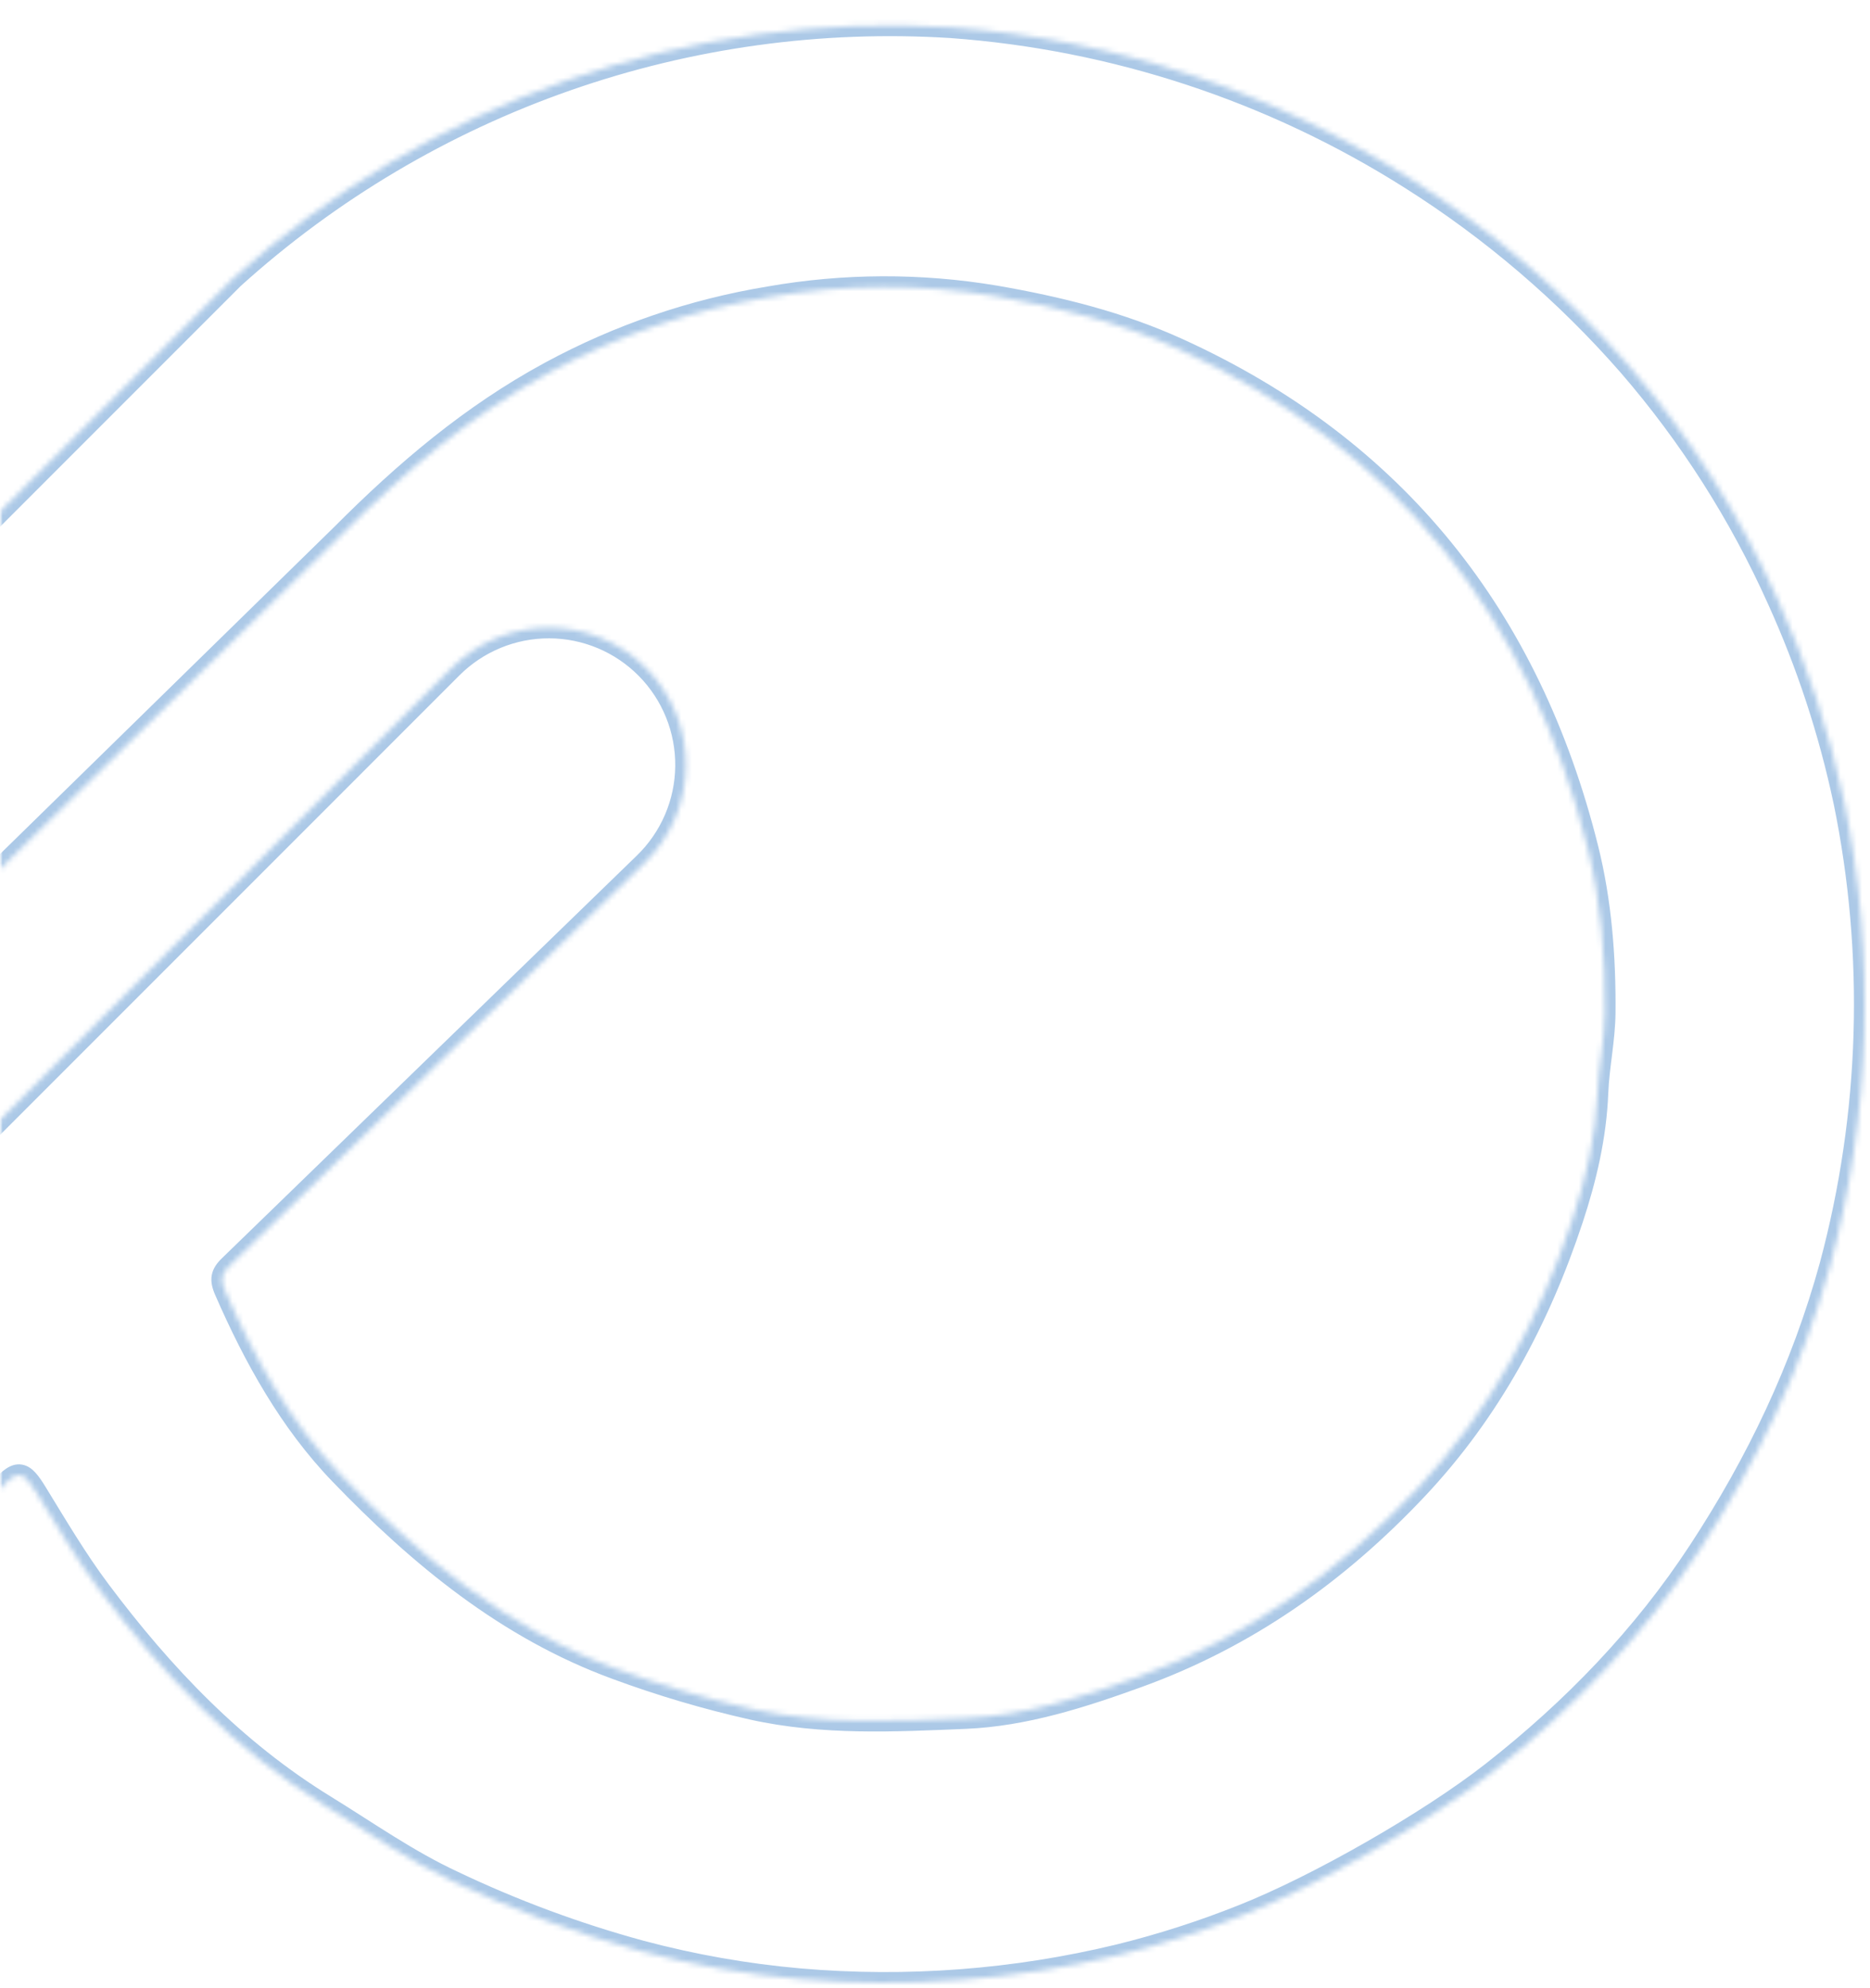 <svg width="350" height="372" viewBox="0 0 350 372" fill="none" xmlns="http://www.w3.org/2000/svg">
<mask id="mask0_1145_18961" style="mask-type:alpha" maskUnits="userSpaceOnUse" x="0" y="0" width="350" height="372">
<rect x="350" y="372" width="350" height="372" transform="rotate(180 350 372)" fill="#D9D9D9"/>
</mask>
<g mask="url(#mask0_1145_18961)">
<mask id="path-2-inside-1_1145_18961" fill="white">
<path d="M345.136 149.912C342.384 136.931 338.228 124.289 332.743 112.207C325.629 96.33 316.233 81.579 304.851 68.421C292.977 54.836 279.194 43.047 263.933 33.421C238.056 17.054 208.536 7.333 177.997 5.122C153.611 3.596 129.165 6.962 106.098 15.023C83.031 23.083 61.809 35.676 43.68 52.06L-2.808 98.55L-124.025 219.773C-128.35 224.051 -130.798 229.872 -130.832 235.956C-130.865 242.04 -128.481 247.888 -124.203 252.213C-119.924 256.539 -114.103 258.988 -108.02 259.021C-101.937 259.054 -96.089 256.669 -91.764 252.391L14.77 148.153L63.935 100.045C75.715 88.215 88.182 77.599 103.024 69.58C115.796 62.672 129.63 57.942 143.958 55.584C157.954 53.123 172.267 53.066 186.282 55.415C198.105 57.467 209.583 60.292 220.519 65.269C261.37 83.871 286.377 115.587 297.162 158.72C299.655 168.689 300.456 179.058 300.369 189.44C300.329 194.53 299.211 199.477 299.014 204.483C298.693 212.656 296.824 220.555 294.322 228.118C288.124 246.839 278.99 263.978 265.272 278.559C250.443 294.32 233.342 306.426 212.943 313.799C202.463 317.588 191.75 321.039 180.66 321.494C167.385 322.037 154.068 322.752 140.745 319.788C132.107 317.844 123.608 315.328 115.303 312.259C94.86 304.773 78.45 291.187 63.667 275.839C54.25 266.067 47.587 254.061 42.112 241.517C41.185 239.391 41.41 238.356 42.92 236.877L120.589 161.523C123.02 159.165 124.96 156.349 126.297 153.238C127.635 150.126 128.343 146.781 128.382 143.395C128.42 140.008 127.788 136.648 126.522 133.507C125.256 130.366 123.38 127.506 121.004 125.094C118.627 122.681 115.797 120.762 112.676 119.449C109.554 118.135 106.204 117.452 102.817 117.44C99.431 117.427 96.076 118.085 92.945 119.375C89.814 120.666 86.969 122.563 84.575 124.958L18.084 191.452L-55.051 264.591C-64.576 273.685 -73.475 283.485 -83.987 291.452C-103.058 305.913 -124.736 314.899 -148.397 317.293C-165.204 318.99 -182.184 318.802 -198.989 313.861C-212.307 309.945 -224.868 304.933 -236.642 297.78C-252.285 288.279 -265.055 275.602 -275.34 260.642C-286.124 245.201 -293.447 227.614 -296.811 209.083C-299.748 192.681 -299.816 175.894 -297.012 159.469C-294.893 147.394 -290.994 135.7 -285.442 124.771C-274.13 102.171 -258.121 83.911 -236.652 70.477C-213.391 55.924 -187.974 49.444 -160.643 49.863C-150.728 50.011 -141.073 51.776 -131.533 54.124C-124.212 56.017 -117.049 58.469 -110.104 61.459C-94.622 68.472 -80.54 78.234 -68.542 90.273C-63.715 95.106 -57.508 97.981 -50.447 97.482C-39.431 96.705 -31.788 90.892 -28.381 80.439C-25.467 71.502 -27.435 63.326 -34.096 56.373C-44.666 45.428 -56.562 35.848 -69.509 27.855C-86.54 17.207 -105.075 9.956 -124.486 5.424C-129.032 4.364 -150.183 0.212 -176.701 1.132C-195.927 2.359 -214.837 6.625 -232.729 13.769C-232.849 13.822 -232.979 13.859 -233.099 13.911C-233.22 13.964 -233.34 14.016 -233.46 14.068C-253.402 22.116 -271.769 33.618 -287.717 48.045L-287.76 48.085C-288.758 48.982 -289.713 49.935 -290.689 50.861C-291.971 52.06 -293.268 53.236 -294.515 54.478C-302.667 62.607 -310.008 71.51 -316.436 81.061C-316.627 81.341 -316.821 81.625 -317.009 81.908C-318.219 83.714 -319.381 85.553 -320.53 87.401C-321.981 89.758 -323.398 92.137 -324.748 94.564C-324.874 94.786 -324.985 95.023 -325.108 95.251C-325.94 96.754 -326.713 98.291 -327.505 99.819C-327.964 100.712 -328.429 101.603 -328.873 102.502C-329.948 104.665 -330.968 106.853 -331.956 109.064C-331.981 109.123 -332.012 109.184 -332.036 109.246C-334.223 114.145 -336.263 119.126 -338.024 124.24C-338.776 126.341 -339.54 128.44 -340.233 130.565C-343.324 140.135 -345.414 149.999 -346.468 160.001C-346.536 160.629 -346.582 161.259 -346.647 161.889C-347.277 167.167 -347.678 172.51 -347.852 177.919C-347.861 178.205 -347.865 178.495 -347.873 178.785C-347.92 180.475 -348 182.16 -348 183.864C-348 184.397 -347.966 184.924 -347.96 185.457C-347.947 187.17 -347.892 188.873 -347.831 190.577C-347.775 192.117 -347.725 193.66 -347.618 195.201C-347.591 195.608 -347.594 196.011 -347.563 196.418C-347.523 196.914 -347.455 197.401 -347.415 197.893C-346.962 203.867 -346.229 209.755 -345.215 215.558C-345.122 216.088 -345.027 216.621 -344.932 217.15C-344.547 219.307 -344.097 221.448 -343.634 223.588C-343.305 225.079 -342.969 226.567 -342.605 228.046C-342.245 229.509 -341.848 230.969 -341.444 232.426C-341.148 233.495 -340.914 234.572 -340.596 235.633C-340.421 236.219 -340.22 236.788 -340.042 237.371C-339.756 238.292 -339.46 239.21 -339.161 240.128C-338.699 241.542 -338.222 242.948 -337.731 244.346C-337.239 245.752 -336.743 247.157 -336.216 248.548C-335.905 249.371 -335.572 250.181 -335.249 250.997C-333.148 256.325 -330.81 261.526 -328.234 266.601C-327.769 267.522 -327.307 268.443 -326.823 269.355C-326.133 270.664 -325.417 271.961 -324.695 273.255C-324.053 274.398 -323.4 275.533 -322.735 276.659C-322.094 277.747 -321.457 278.834 -320.797 279.909C-319.667 281.739 -318.505 283.549 -317.313 285.34C-317.082 285.688 -316.863 286.046 -316.629 286.394C-316.528 286.542 -316.438 286.696 -316.333 286.844C-305.05 303.526 -291.049 318.197 -274.912 330.248C-274.66 330.436 -274.41 330.633 -274.155 330.821C-273.628 331.212 -273.119 331.622 -272.587 332.01C-271.777 332.602 -270.932 333.12 -270.113 333.695C-268.468 334.847 -266.814 335.989 -265.138 337.087C-264.211 337.694 -263.278 338.29 -262.341 338.877C-260.072 340.303 -257.773 341.681 -255.443 343.011C-254.988 343.27 -254.535 343.541 -254.076 343.797C-248.094 347.15 -241.928 350.164 -235.608 352.825C-235.451 352.893 -235.312 352.966 -235.158 353.031C-218.846 359.987 -201.57 364.416 -183.923 366.167C-171.79 367.368 -159.567 367.366 -147.434 366.161C-146.754 366.093 -146.073 366.041 -145.389 365.967C-144.693 365.893 -143.994 365.856 -143.294 365.77C-141.631 365.561 -139.974 365.317 -138.319 365.068C-136.268 364.757 -134.226 364.416 -132.195 364.045L-131.314 363.889C-119.344 361.667 -107.628 358.251 -96.34 353.692C-95.438 353.344 -93.885 352.715 -91.701 351.729C-69.696 342.122 -49.792 328.287 -33.117 311.011C-32.437 310.367 -31.753 309.732 -31.066 309.07L0.196 278.395C3.377 274.859 4.391 275.308 6.813 279.251C10.623 285.456 14.336 291.768 18.692 297.585C30.487 313.333 43.896 327.433 60.867 337.868C68.784 342.741 76.393 348.129 84.862 352.057C96.129 357.424 107.853 361.774 119.893 365.058C129.665 367.67 139.646 369.428 149.722 370.311C169.735 372.039 189.896 370.511 209.42 365.789C217.273 363.851 224.985 361.375 232.499 358.379C246.483 352.868 267.506 340.842 279.332 331.565C294.393 319.754 307.529 306.153 317.968 290.216C328.812 273.673 337.274 256.045 342.558 236.756C350.164 208.404 351.048 178.667 345.139 149.912"/>
</mask>
<path d="M332.743 112.207L330.917 113.025L330.921 113.034L332.743 112.207ZM304.851 68.421L306.364 67.112L306.357 67.105L304.851 68.421ZM263.933 33.421L262.864 35.111L262.866 35.112L263.933 33.421ZM177.997 5.122L178.142 3.127L178.132 3.127L178.122 3.126L177.997 5.122ZM43.68 52.06L42.339 50.576L42.302 50.61L42.266 50.645L43.68 52.06ZM-2.808 98.55L-1.394 99.964L-1.394 99.964L-2.808 98.55ZM-124.025 219.773L-122.618 221.195L-122.61 221.187L-124.025 219.773ZM-91.764 252.391L-93.163 250.962L-93.17 250.969L-91.764 252.391ZM14.77 148.153L16.169 149.583L16.169 149.582L14.77 148.153ZM63.935 100.045L65.334 101.474L65.343 101.465L65.352 101.456L63.935 100.045ZM103.024 69.58L103.974 71.339L103.975 71.339L103.024 69.58ZM143.958 55.584L144.283 57.557L144.293 57.556L144.304 57.554L143.958 55.584ZM186.282 55.415L186.624 53.444L186.612 53.442L186.282 55.415ZM220.519 65.269L221.348 63.449L221.347 63.449L220.519 65.269ZM297.162 158.72L299.103 158.235L299.103 158.235L297.162 158.72ZM300.369 189.44L298.369 189.423L298.369 189.424L300.369 189.44ZM299.014 204.483L297.015 204.404L297.015 204.405L299.014 204.483ZM294.322 228.118L296.221 228.747L296.221 228.746L294.322 228.118ZM265.272 278.559L266.729 279.929L266.729 279.929L265.272 278.559ZM212.943 313.799L212.264 311.918L212.263 311.918L212.943 313.799ZM180.66 321.494L180.741 323.493L180.742 323.493L180.66 321.494ZM140.745 319.788L140.306 321.739L140.311 321.74L140.745 319.788ZM115.303 312.259L115.996 310.383L115.991 310.381L115.303 312.259ZM63.667 275.839L65.108 274.451L65.107 274.451L63.667 275.839ZM42.112 241.517L40.279 242.316L40.279 242.317L42.112 241.517ZM42.92 236.877L41.527 235.442L41.52 235.448L42.92 236.877ZM120.589 161.523L119.196 160.087L119.196 160.087L120.589 161.523ZM84.575 124.958L85.989 126.372L85.989 126.372L84.575 124.958ZM18.084 191.452L16.67 190.038L16.67 190.038L18.084 191.452ZM-55.051 264.591L-53.67 266.038L-53.653 266.022L-53.637 266.005L-55.051 264.591ZM-83.987 291.452L-85.195 289.858L-85.195 289.858L-83.987 291.452ZM-148.397 317.293L-148.196 319.283L-148.196 319.283L-148.397 317.293ZM-198.989 313.861L-198.424 311.942L-198.424 311.942L-198.989 313.861ZM-236.642 297.78L-235.603 296.071L-235.604 296.071L-236.642 297.78ZM-275.34 260.642L-273.692 259.509L-273.696 259.503L-273.7 259.497L-275.34 260.642ZM-296.811 209.083L-298.78 209.436L-298.779 209.44L-296.811 209.083ZM-297.012 159.469L-298.982 159.123L-298.983 159.132L-297.012 159.469ZM-285.442 124.771L-283.658 125.677L-283.653 125.666L-285.442 124.771ZM-236.652 70.477L-237.713 68.781L-237.713 68.781L-236.652 70.477ZM-160.643 49.863L-160.674 51.863L-160.673 51.863L-160.643 49.863ZM-131.533 54.124L-131.032 52.188L-131.043 52.185L-131.055 52.182L-131.533 54.124ZM-110.104 61.459L-109.279 59.638L-109.296 59.63L-109.313 59.622L-110.104 61.459ZM-68.542 90.273L-69.959 91.685L-69.957 91.686L-68.542 90.273ZM-50.447 97.482L-50.588 95.487L-50.588 95.487L-50.447 97.482ZM-28.381 80.439L-30.283 79.82L-30.283 79.82L-28.381 80.439ZM-34.096 56.373L-32.651 54.989L-32.657 54.983L-34.096 56.373ZM-69.509 27.855L-70.569 29.55L-70.56 29.556L-69.509 27.855ZM-124.486 5.424L-124.031 3.476L-124.032 3.476L-124.486 5.424ZM-176.701 1.132L-176.77 -0.867L-176.799 -0.866L-176.828 -0.864L-176.701 1.132ZM-232.729 13.769L-233.471 11.912L-233.502 11.924L-233.532 11.938L-232.729 13.769ZM-233.46 14.068L-232.711 15.923L-232.688 15.914L-232.666 15.904L-233.46 14.068ZM-287.717 48.045L-289.059 46.562L-289.069 46.572L-289.08 46.581L-287.717 48.045ZM-287.76 48.085L-286.423 49.573L-286.41 49.561L-286.397 49.549L-287.76 48.085ZM-290.689 50.861L-289.323 52.322L-289.313 52.312L-290.689 50.861ZM-294.515 54.478L-295.926 53.06L-295.928 53.062L-294.515 54.478ZM-316.436 81.061L-314.783 82.186L-314.777 82.178L-316.436 81.061ZM-317.009 81.908L-315.348 83.022L-315.342 83.014L-317.009 81.908ZM-320.53 87.401L-322.229 86.345L-322.233 86.353L-320.53 87.401ZM-324.748 94.564L-323.01 95.554L-323.005 95.545L-323 95.536L-324.748 94.564ZM-325.108 95.251L-323.358 96.219L-323.353 96.209L-323.348 96.2L-325.108 95.251ZM-327.505 99.819L-329.281 98.899L-329.284 98.905L-327.505 99.819ZM-328.873 102.502L-327.082 103.393L-327.08 103.388L-328.873 102.502ZM-331.956 109.064L-333.782 108.248L-333.792 108.271L-333.802 108.293L-331.956 109.064ZM-332.036 109.246L-330.21 110.062L-330.191 110.02L-330.175 109.978L-332.036 109.246ZM-338.024 124.24L-336.141 124.914L-336.137 124.903L-336.133 124.892L-338.024 124.24ZM-340.233 130.565L-342.134 129.944L-342.136 129.95L-340.233 130.565ZM-346.468 160.001L-344.48 160.216L-344.479 160.21L-346.468 160.001ZM-346.647 161.889L-344.661 162.126L-344.659 162.109L-344.657 162.092L-346.647 161.889ZM-347.852 177.919L-349.851 177.855L-349.851 177.857L-347.852 177.919ZM-347.873 178.785L-349.873 178.723L-349.873 178.729L-347.873 178.785ZM-347.96 185.457L-345.96 185.442L-345.96 185.435L-347.96 185.457ZM-347.831 190.577L-345.832 190.505L-345.832 190.505L-347.831 190.577ZM-347.618 195.201L-345.623 195.067L-345.623 195.062L-347.618 195.201ZM-347.563 196.418L-349.557 196.57L-349.556 196.579L-347.563 196.418ZM-347.415 197.893L-345.42 197.742L-345.421 197.732L-347.415 197.893ZM-345.215 215.558L-343.245 215.214L-343.245 215.214L-345.215 215.558ZM-344.932 217.15L-342.963 216.799L-342.963 216.796L-344.932 217.15ZM-343.634 223.588L-345.589 224.011L-345.587 224.019L-343.634 223.588ZM-342.605 228.046L-344.547 228.523L-344.547 228.524L-342.605 228.046ZM-341.444 232.426L-339.516 231.893L-339.516 231.892L-341.444 232.426ZM-340.596 235.633L-342.512 236.206L-342.512 236.207L-340.596 235.633ZM-340.042 237.371L-341.954 237.956L-341.952 237.964L-340.042 237.371ZM-339.161 240.128L-341.062 240.747L-341.062 240.749L-339.161 240.128ZM-337.731 244.346L-335.844 243.684L-335.844 243.683L-337.731 244.346ZM-336.216 248.548L-334.345 247.841L-334.346 247.839L-336.216 248.548ZM-335.249 250.997L-333.388 250.263L-333.389 250.26L-335.249 250.997ZM-328.234 266.601L-326.449 265.699L-326.451 265.696L-328.234 266.601ZM-326.823 269.355L-325.054 268.422L-325.057 268.417L-326.823 269.355ZM-324.695 273.255L-326.441 274.231L-326.439 274.234L-324.695 273.255ZM-322.735 276.659L-321.012 275.644L-321.013 275.642L-322.735 276.659ZM-320.797 279.909L-322.502 280.955L-322.499 280.96L-320.797 279.909ZM-317.313 285.34L-315.647 284.234L-315.648 284.232L-317.313 285.34ZM-316.629 286.394L-318.29 287.508L-318.285 287.516L-318.279 287.524L-316.629 286.394ZM-316.333 286.844L-314.677 285.723L-314.689 285.705L-314.703 285.686L-316.333 286.844ZM-274.912 330.248L-276.109 331.851L-276.107 331.852L-274.912 330.248ZM-274.155 330.821L-272.962 329.216L-272.969 329.21L-274.155 330.821ZM-272.587 332.01L-271.407 330.395L-271.407 330.395L-272.587 332.01ZM-270.113 333.695L-271.262 335.332L-271.261 335.333L-270.113 333.695ZM-265.138 337.087L-266.234 338.76L-266.233 338.761L-265.138 337.087ZM-262.341 338.877L-261.277 337.184L-261.28 337.182L-262.341 338.877ZM-255.443 343.011L-256.435 344.748L-256.432 344.75L-255.443 343.011ZM-254.076 343.797L-253.098 342.052L-253.101 342.051L-254.076 343.797ZM-235.608 352.825L-234.812 350.99L-234.822 350.986L-234.832 350.981L-235.608 352.825ZM-235.158 353.031L-234.374 351.191L-234.379 351.189L-235.158 353.031ZM-183.923 366.167L-184.12 368.157L-184.12 368.157L-183.923 366.167ZM-147.434 366.161L-147.237 368.151L-147.235 368.151L-147.434 366.161ZM-145.389 365.967L-145.601 363.978L-145.604 363.979L-145.389 365.967ZM-143.294 365.77L-143.051 367.755L-143.045 367.755L-143.294 365.77ZM-138.319 365.068L-138.021 367.046L-138.019 367.045L-138.319 365.068ZM-132.195 364.045L-132.545 362.076L-132.554 362.078L-132.195 364.045ZM-131.314 363.889L-130.963 365.858L-130.956 365.856L-130.949 365.855L-131.314 363.889ZM-96.34 353.692L-97.059 351.826L-97.074 351.831L-97.089 351.837L-96.34 353.692ZM-91.701 351.729L-92.501 349.896L-92.512 349.901L-92.523 349.906L-91.701 351.729ZM-33.117 311.011L-34.492 309.557L-34.525 309.589L-34.556 309.622L-33.117 311.011ZM-31.066 309.07L-29.678 310.51L-29.671 310.504L-29.665 310.497L-31.066 309.07ZM0.196 278.395L1.596 279.823L1.641 279.779L1.682 279.733L0.196 278.395ZM6.813 279.251L5.109 280.298L5.109 280.298L6.813 279.251ZM18.692 297.585L17.091 298.783L17.091 298.784L18.692 297.585ZM60.867 337.868L61.916 336.164L61.915 336.164L60.867 337.868ZM84.862 352.057L85.722 350.252L85.712 350.247L85.703 350.243L84.862 352.057ZM119.893 365.058L119.367 366.987L119.377 366.99L119.893 365.058ZM149.722 370.311L149.547 372.304L149.55 372.304L149.722 370.311ZM209.42 365.789L209.89 367.733L209.899 367.73L209.42 365.789ZM232.499 358.379L231.766 356.519L231.758 356.522L232.499 358.379ZM279.332 331.565L278.098 329.992L278.098 329.992L279.332 331.565ZM317.968 290.216L316.296 289.12L316.295 289.12L317.968 290.216ZM342.558 236.756L344.487 237.285L344.489 237.275L342.558 236.756ZM347.092 149.497C344.31 136.375 340.109 123.594 334.564 111.38L330.921 113.034C336.347 124.983 340.457 137.488 343.179 150.327L347.092 149.497ZM334.568 111.389C327.375 95.334 317.873 80.418 306.364 67.112L303.338 69.729C314.592 82.74 323.884 97.326 330.917 113.025L334.568 111.389ZM306.357 67.105C294.355 53.374 280.424 41.458 265 31.729L262.866 35.112C277.963 44.635 291.598 56.298 303.345 69.737L306.357 67.105ZM265.002 31.73C238.846 15.187 209.009 5.362 178.142 3.127L177.853 7.117C208.063 9.304 237.265 18.92 262.864 35.111L265.002 31.73ZM178.122 3.126C153.469 1.583 128.757 4.986 105.438 13.135L106.758 16.911C129.573 8.938 153.752 5.608 177.873 7.118L178.122 3.126ZM105.438 13.135C82.12 21.283 60.666 34.013 42.339 50.576L45.021 53.543C62.952 37.339 83.943 24.884 106.758 16.911L105.438 13.135ZM42.266 50.645L-4.222 97.136L-1.394 99.964L45.095 53.474L42.266 50.645ZM-4.222 97.136L-125.439 218.359L-122.61 221.187L-1.394 99.964L-4.222 97.136ZM-125.431 218.351C-130.133 223.002 -132.796 229.331 -132.832 235.945L-128.832 235.967C-128.801 230.414 -126.566 225.1 -122.618 221.195L-125.431 218.351ZM-132.832 235.945C-132.868 242.559 -130.276 248.917 -125.625 253.62L-122.781 250.807C-126.686 246.859 -128.862 241.521 -128.832 235.967L-132.832 235.945ZM-125.625 253.62C-120.973 258.322 -114.645 260.985 -108.031 261.021L-108.009 257.021C-113.562 256.99 -118.875 254.755 -122.781 250.807L-125.625 253.62ZM-108.031 261.021C-101.417 261.057 -95.06 258.464 -90.357 253.813L-93.17 250.969C-97.118 254.875 -102.456 257.051 -108.009 257.021L-108.031 261.021ZM-90.365 253.821L16.169 149.583L13.371 146.723L-93.162 250.962L-90.365 253.821ZM16.169 149.582L65.334 101.474L62.536 98.615L13.371 146.723L16.169 149.582ZM65.352 101.456C77.061 89.698 89.37 79.23 103.974 71.339L102.073 67.82C86.993 75.968 74.37 86.732 62.518 98.634L65.352 101.456ZM103.975 71.339C116.552 64.537 130.174 59.879 144.283 57.557L143.633 53.611C129.086 56.005 115.04 60.807 102.072 67.82L103.975 71.339ZM144.304 57.554C158.076 55.133 172.16 55.076 185.951 57.387L186.612 53.442C172.373 51.056 157.831 51.114 143.612 53.614L144.304 57.554ZM185.94 57.385C197.68 59.423 208.972 62.211 219.69 67.09L221.347 63.449C210.193 58.372 198.53 55.51 186.624 53.444L185.94 57.385ZM219.69 67.09C259.954 85.424 284.576 116.628 295.222 159.205L299.103 158.235C288.179 114.546 262.786 82.318 221.348 63.449L219.69 67.09ZM295.222 159.205C297.661 168.959 298.455 179.149 298.369 189.423L302.369 189.457C302.457 178.967 301.648 168.418 299.103 158.235L295.222 159.205ZM298.369 189.424C298.35 191.841 298.075 194.246 297.766 196.747C297.46 199.215 297.118 201.798 297.015 204.404L301.012 204.562C301.107 202.161 301.422 199.768 301.735 197.238C302.044 194.742 302.348 192.129 302.369 189.456L298.369 189.424ZM297.015 204.405C296.705 212.327 294.89 220.032 292.423 227.49L296.221 228.746C298.757 221.077 300.682 212.984 301.012 204.561L297.015 204.405ZM292.423 227.49C286.296 245.997 277.293 262.863 263.816 277.188L266.729 279.929C280.687 265.092 289.951 247.682 296.221 228.747L292.423 227.49ZM263.816 277.188C249.168 292.756 232.324 304.668 212.264 311.918L213.623 315.68C234.36 308.185 251.718 295.884 266.729 279.929L263.816 277.188ZM212.263 311.918C201.795 315.703 191.334 319.054 180.578 319.496L180.742 323.493C192.166 323.023 203.131 319.473 213.623 315.68L212.263 311.918ZM180.578 319.496C167.237 320.041 154.198 320.732 141.18 317.836L140.311 321.74C153.938 324.772 167.534 324.032 180.741 323.493L180.578 319.496ZM141.184 317.837C132.633 315.912 124.218 313.422 115.996 310.383L114.609 314.135C122.997 317.235 131.582 319.775 140.306 321.739L141.184 317.837ZM115.991 310.381C95.96 303.045 79.8 289.705 65.108 274.451L62.227 277.226C77.1 292.669 93.761 306.5 114.615 314.137L115.991 310.381ZM65.107 274.451C55.925 264.922 49.376 253.16 43.945 240.717L40.279 242.317C45.798 254.962 52.575 267.211 62.227 277.226L65.107 274.451ZM43.946 240.717C43.531 239.767 43.549 239.428 43.57 239.312C43.588 239.215 43.664 238.948 44.319 238.306L41.52 235.448C40.666 236.285 39.875 237.274 39.635 238.596C39.398 239.899 39.766 241.14 40.279 242.316L43.946 240.717ZM44.312 238.313L121.982 162.958L119.196 160.087L41.527 235.442L44.312 238.313ZM121.981 162.958C124.602 160.416 126.693 157.381 128.135 154.027L124.46 152.448C123.226 155.317 121.438 157.913 119.196 160.087L121.981 162.958ZM128.135 154.027C129.576 150.674 130.34 147.068 130.381 143.417L126.382 143.372C126.346 146.494 125.693 149.579 124.46 152.448L128.135 154.027ZM130.381 143.417C130.423 139.767 129.742 136.145 128.377 132.759L124.667 134.254C125.834 137.151 126.417 140.249 126.382 143.372L130.381 143.417ZM128.377 132.759C127.012 129.373 124.99 126.291 122.429 123.69L119.579 126.497C121.77 128.722 123.499 131.358 124.667 134.254L128.377 132.759ZM122.429 123.69C119.867 121.089 116.816 119.021 113.451 117.605L111.9 121.292C114.778 122.503 117.388 124.272 119.579 126.497L122.429 123.69ZM113.451 117.605C110.087 116.189 106.475 115.453 102.825 115.44L102.81 119.44C105.932 119.451 109.022 120.081 111.9 121.292L113.451 117.605ZM102.825 115.44C99.174 115.426 95.557 116.135 92.182 117.526L93.707 121.224C96.594 120.035 99.687 119.428 102.81 119.44L102.825 115.44ZM92.182 117.526C88.807 118.917 85.741 120.962 83.16 123.544L85.989 126.372C88.197 124.164 90.82 122.414 93.707 121.224L92.182 117.526ZM83.16 123.544L16.67 190.038L19.498 192.866L85.989 126.372L83.16 123.544ZM16.67 190.038L-56.465 263.177L-53.637 266.005L19.498 192.866L16.67 190.038ZM-56.432 263.144C-66.096 272.372 -74.803 281.982 -85.195 289.858L-82.778 293.046C-72.147 284.988 -63.056 274.999 -53.67 266.038L-56.432 263.144ZM-85.195 289.858C-103.995 304.114 -125.329 312.949 -148.598 315.303L-148.196 319.283C-124.143 316.849 -102.121 307.712 -82.778 293.045L-85.195 289.858ZM-148.598 315.303C-165.264 316.986 -181.96 316.784 -198.424 311.942L-199.553 315.78C-182.409 320.821 -165.144 320.994 -148.196 319.283L-148.598 315.303ZM-198.424 311.942C-211.627 308.06 -224.017 303.11 -235.603 296.071L-237.68 299.489C-225.719 306.756 -212.988 311.83 -199.553 315.78L-198.424 311.942ZM-235.604 296.071C-250.978 286.733 -263.548 274.263 -273.692 259.509L-276.988 261.775C-266.562 276.94 -253.592 289.825 -237.68 299.489L-235.604 296.071ZM-273.7 259.497C-284.319 244.292 -291.531 226.974 -294.843 208.726L-298.779 209.44C-295.364 228.255 -287.928 246.11 -276.98 261.787L-273.7 259.497ZM-294.843 208.731C-297.739 192.557 -297.806 176.002 -295.04 159.805L-298.983 159.132C-301.827 175.785 -301.758 192.806 -298.78 209.436L-294.843 208.731ZM-295.042 159.814C-292.958 147.934 -289.121 136.43 -283.658 125.677L-287.225 123.865C-292.867 134.971 -296.829 146.853 -298.982 159.123L-295.042 159.814ZM-283.653 125.666C-272.494 103.372 -256.728 85.399 -235.591 72.172L-237.713 68.781C-259.513 82.424 -275.765 100.969 -287.23 123.876L-283.653 125.666ZM-235.592 72.172C-212.682 57.839 -187.65 51.45 -160.674 51.863L-160.613 47.864C-188.298 47.439 -214.1 54.008 -237.713 68.781L-235.592 72.172ZM-160.673 51.863C-150.971 52.008 -141.48 53.736 -132.011 56.066L-131.055 52.182C-140.666 49.817 -150.486 48.015 -160.614 47.864L-160.673 51.863ZM-132.033 56.06C-124.812 57.927 -117.746 60.346 -110.895 63.296L-109.313 59.622C-116.352 56.592 -123.613 54.106 -131.032 52.188L-132.033 56.06ZM-110.93 63.281C-95.668 70.194 -81.786 79.818 -69.959 91.685L-67.125 88.861C-79.294 76.651 -93.577 66.75 -109.279 59.638L-110.93 63.281ZM-69.957 91.686C-64.797 96.853 -58.045 100.024 -50.306 99.477L-50.588 95.487C-56.97 95.938 -62.633 93.359 -67.127 88.86L-69.957 91.686ZM-50.306 99.477C-44.476 99.066 -39.418 97.31 -35.341 94.174C-31.262 91.037 -28.289 86.61 -26.48 81.059L-30.283 79.82C-31.881 84.722 -34.432 88.428 -37.78 91.004C-41.131 93.582 -45.402 95.121 -50.588 95.487L-50.306 99.477ZM-26.48 81.059C-23.328 71.393 -25.502 62.454 -32.651 54.989L-35.54 57.756C-29.369 64.199 -27.606 71.611 -30.283 79.82L-26.48 81.059ZM-32.657 54.983C-43.343 43.919 -55.37 34.234 -68.458 26.153L-70.56 29.556C-57.755 37.462 -45.989 46.937 -35.534 57.762L-32.657 54.983ZM-68.449 26.159C-85.689 15.38 -104.434 8.051 -124.031 3.476L-124.94 7.372C-105.716 11.86 -87.391 19.034 -70.569 29.55L-68.449 26.159ZM-124.032 3.476C-128.701 2.388 -150.033 -1.795 -176.77 -0.867L-176.631 3.131C-150.334 2.218 -129.364 6.341 -124.939 7.372L-124.032 3.476ZM-176.828 -0.864C-196.265 0.377 -215.383 4.689 -233.471 11.912L-231.988 15.627C-214.292 8.56 -195.589 4.342 -176.573 3.128L-176.828 -0.864ZM-233.532 11.938C-233.519 11.932 -233.516 11.931 -233.589 11.958C-233.64 11.976 -233.766 12.02 -233.898 12.078L-232.3 15.745C-232.312 15.75 -232.313 15.75 -232.239 15.723C-232.187 15.704 -232.06 15.659 -231.926 15.601L-233.532 11.938ZM-233.898 12.078C-234.024 12.133 -234.136 12.182 -234.253 12.232L-232.666 15.904C-232.543 15.851 -232.415 15.795 -232.3 15.745L-233.898 12.078ZM-234.208 12.214C-254.368 20.35 -272.936 31.977 -289.059 46.562L-286.375 49.528C-270.601 35.259 -252.435 23.883 -232.711 15.923L-234.208 12.214ZM-289.08 46.581L-289.123 46.621L-286.397 49.549L-286.354 49.509L-289.08 46.581ZM-289.096 46.597C-290.119 47.516 -291.141 48.533 -292.065 49.41L-289.313 52.312C-288.285 51.337 -287.397 50.448 -286.423 49.573L-289.096 46.597ZM-292.055 49.4C-293.307 50.571 -294.649 51.789 -295.926 53.06L-293.104 55.895C-291.886 54.683 -290.634 53.548 -289.323 52.321L-292.055 49.4ZM-295.928 53.062C-304.171 61.282 -311.595 70.286 -318.095 79.944L-314.777 82.178C-308.422 72.734 -301.163 63.932 -293.103 55.894L-295.928 53.062ZM-318.09 79.936C-318.277 80.21 -318.479 80.507 -318.676 80.803L-315.342 83.014C-315.163 82.743 -314.978 82.473 -314.783 82.186L-318.09 79.936ZM-318.67 80.794C-319.9 82.629 -321.076 84.49 -322.229 86.345L-318.832 88.457C-317.687 86.615 -316.539 84.799 -315.348 83.022L-318.67 80.794ZM-322.233 86.353C-323.694 88.725 -325.127 91.131 -326.496 93.592L-323 95.536C-321.669 93.143 -320.268 90.79 -318.827 88.45L-322.233 86.353ZM-326.485 93.574C-326.6 93.774 -326.844 94.256 -326.869 94.302L-323.348 96.2C-323.126 95.789 -323.149 95.798 -323.01 95.554L-326.485 93.574ZM-326.858 94.283C-327.707 95.818 -328.504 97.399 -329.281 98.899L-325.729 100.739C-324.923 99.183 -324.172 97.691 -323.358 96.219L-326.858 94.283ZM-329.284 98.905C-329.734 99.782 -330.213 100.699 -330.666 101.617L-327.08 103.388C-326.645 102.508 -326.193 101.643 -325.726 100.733L-329.284 98.905ZM-330.664 101.612C-331.754 103.805 -332.785 106.017 -333.782 108.248L-330.13 109.88C-329.15 107.688 -328.142 105.526 -327.082 103.393L-330.664 101.612ZM-333.802 108.293C-333.798 108.285 -333.796 108.281 -333.799 108.288C-333.803 108.297 -333.806 108.302 -333.816 108.324C-333.831 108.356 -333.864 108.43 -333.898 108.515L-330.175 109.978C-330.184 110.001 -330.19 110.012 -330.176 109.984C-330.173 109.975 -330.161 109.95 -330.152 109.93C-330.141 109.906 -330.127 109.873 -330.111 109.835L-333.802 108.293ZM-333.862 108.431C-336.066 113.367 -338.129 118.405 -339.915 123.589L-336.133 124.892C-334.396 119.848 -332.38 114.923 -330.21 110.062L-333.862 108.431ZM-339.907 123.566C-340.654 125.652 -341.43 127.785 -342.134 129.944L-338.332 131.185C-337.649 129.094 -336.898 127.03 -336.141 124.914L-339.907 123.566ZM-342.136 129.95C-345.27 139.651 -347.388 149.652 -348.457 159.791L-344.479 160.21C-343.439 150.347 -341.379 140.618 -338.33 131.18L-342.136 129.95ZM-348.457 159.785C-348.518 160.35 -348.587 161.204 -348.636 161.686L-344.657 162.092C-344.577 161.313 -344.555 160.908 -344.48 160.216L-348.457 159.785ZM-348.633 161.652C-349.269 166.988 -349.676 172.389 -349.851 177.855L-345.853 177.983C-345.681 172.631 -345.284 167.346 -344.661 162.126L-348.633 161.652ZM-349.851 177.857C-349.856 178.011 -349.859 178.164 -349.862 178.307C-349.865 178.453 -349.868 178.589 -349.873 178.723L-345.874 178.846C-345.87 178.691 -345.866 178.537 -345.863 178.394C-345.86 178.248 -345.857 178.113 -345.853 177.981L-349.851 177.857ZM-349.873 178.729C-349.918 180.367 -350 182.124 -350 183.864H-346C-346 182.196 -345.922 180.584 -345.874 178.84L-349.873 178.729ZM-350 183.864C-350 184.17 -349.99 184.466 -349.981 184.73C-349.971 185.005 -349.963 185.242 -349.96 185.479L-345.96 185.435C-345.963 185.139 -345.975 184.846 -345.983 184.591C-345.993 184.326 -346 184.092 -346 183.864H-350ZM-349.96 185.472C-349.947 187.215 -349.891 188.943 -349.829 190.649L-345.832 190.505C-345.893 188.803 -345.948 187.124 -345.96 185.442L-349.96 185.472ZM-349.829 190.649C-349.774 192.176 -349.724 193.758 -349.613 195.34L-345.623 195.062C-345.727 193.562 -345.776 192.059 -345.832 190.505L-349.829 190.649ZM-349.614 195.335C-349.603 195.497 -349.598 195.661 -349.591 195.874C-349.584 196.074 -349.576 196.317 -349.557 196.57L-345.569 196.266C-345.58 196.112 -345.586 195.95 -345.593 195.745C-345.599 195.552 -345.606 195.312 -345.623 195.067L-349.614 195.335ZM-349.556 196.579C-349.534 196.86 -349.503 197.135 -349.477 197.376C-349.449 197.626 -349.425 197.842 -349.408 198.055L-345.421 197.732C-345.444 197.452 -345.474 197.178 -345.501 196.938C-345.528 196.688 -345.552 196.471 -345.569 196.257L-349.556 196.579ZM-349.409 198.045C-348.951 204.082 -348.21 210.034 -347.185 215.902L-343.245 215.214C-344.247 209.476 -344.972 203.652 -345.42 197.742L-349.409 198.045ZM-347.185 215.902C-347.092 216.437 -346.995 216.974 -346.9 217.505L-342.963 216.796C-343.059 216.267 -343.153 215.738 -343.245 215.214L-347.185 215.902ZM-346.9 217.502C-346.509 219.695 -346.053 221.866 -345.589 224.011L-341.68 223.166C-342.141 221.03 -342.585 218.918 -342.963 216.799L-346.9 217.502ZM-345.587 224.019C-345.257 225.516 -344.916 227.022 -344.547 228.523L-340.663 227.568C-341.021 226.113 -341.353 224.642 -341.681 223.157L-345.587 224.019ZM-344.547 228.524C-344.18 230.017 -343.776 231.5 -343.371 232.961L-339.516 231.892C-339.919 230.439 -340.31 229.002 -340.663 227.567L-344.547 228.524ZM-343.371 232.96C-343.133 233.82 -342.818 235.184 -342.512 236.206L-338.68 235.06C-339.009 233.961 -339.162 233.171 -339.516 231.893L-343.371 232.96ZM-342.512 236.207C-342.416 236.527 -342.315 236.837 -342.221 237.125C-342.125 237.419 -342.037 237.687 -341.954 237.956L-338.13 236.785C-338.226 236.472 -338.327 236.164 -338.419 235.881C-338.514 235.592 -338.601 235.325 -338.68 235.059L-342.512 236.207ZM-341.952 237.964C-341.662 238.898 -341.363 239.826 -341.062 240.747L-337.259 239.508C-337.557 238.594 -337.85 237.686 -338.132 236.777L-341.952 237.964ZM-341.062 240.749C-340.595 242.177 -340.114 243.596 -339.618 245.008L-335.844 243.683C-336.33 242.299 -336.802 240.906 -337.26 239.506L-341.062 240.749ZM-339.619 245.007C-339.126 246.413 -338.623 247.84 -338.086 249.256L-334.346 247.839C-334.863 246.475 -335.351 245.09 -335.844 243.684L-339.619 245.007ZM-338.087 249.254C-337.769 250.097 -337.419 250.95 -337.108 251.734L-333.389 250.26C-333.726 249.412 -334.041 248.645 -334.345 247.841L-338.087 249.254ZM-337.109 251.731C-334.986 257.117 -332.622 262.375 -330.018 267.506L-326.451 265.696C-328.998 260.677 -331.31 255.533 -333.388 250.263L-337.109 251.731ZM-330.02 267.503C-329.559 268.415 -329.086 269.359 -328.59 270.293L-325.057 268.417C-325.529 267.528 -325.979 266.629 -326.449 265.699L-330.02 267.503ZM-328.592 270.288C-327.891 271.618 -327.166 272.931 -326.441 274.231L-322.948 272.28C-323.669 270.991 -324.375 269.71 -325.054 268.422L-328.592 270.288ZM-326.439 274.234C-325.79 275.39 -325.13 276.537 -324.457 277.676L-321.013 275.642C-321.67 274.529 -322.316 273.407 -322.95 272.277L-326.439 274.234ZM-324.458 277.674C-323.821 278.756 -323.173 279.861 -322.502 280.955L-319.092 278.864C-319.74 277.807 -320.368 276.737 -321.012 275.644L-324.458 277.674ZM-322.499 280.96C-321.356 282.809 -320.183 284.639 -318.978 286.449L-315.648 284.232C-316.828 282.46 -317.977 280.668 -319.096 278.858L-322.499 280.96ZM-318.979 286.447C-318.875 286.603 -318.773 286.764 -318.657 286.945C-318.545 287.12 -318.421 287.314 -318.29 287.508L-314.969 285.28C-315.072 285.126 -315.174 284.967 -315.288 284.789C-315.397 284.617 -315.52 284.425 -315.647 284.234L-318.979 286.447ZM-318.279 287.524C-318.251 287.565 -318.224 287.608 -318.168 287.695C-318.12 287.771 -318.048 287.884 -317.964 288.002L-314.703 285.686C-314.724 285.656 -314.749 285.618 -314.797 285.543C-314.838 285.479 -314.906 285.371 -314.979 285.264L-318.279 287.524ZM-317.99 287.965C-306.581 304.832 -292.424 319.666 -276.109 331.851L-273.716 328.646C-289.673 316.729 -303.518 302.22 -314.677 285.723L-317.99 287.965ZM-276.107 331.852C-275.966 331.957 -275.547 332.279 -275.341 332.431L-272.969 329.21C-273.273 328.987 -273.354 328.915 -273.718 328.644L-276.107 331.852ZM-275.348 332.426C-274.975 332.703 -274.233 333.284 -273.766 333.625L-271.407 330.395C-272.004 329.959 -272.28 329.722 -272.962 329.216L-275.348 332.426ZM-273.767 333.625C-273.322 333.95 -272.876 334.249 -272.46 334.525C-272.033 334.808 -271.645 335.063 -271.262 335.332L-268.964 332.058C-269.401 331.752 -269.844 331.46 -270.247 331.193C-270.66 330.918 -271.041 330.662 -271.407 330.395L-273.767 333.625ZM-271.261 335.333C-269.609 336.49 -267.936 337.645 -266.234 338.76L-264.042 335.414C-265.692 334.333 -267.327 333.205 -268.966 332.057L-271.261 335.333ZM-266.233 338.761C-265.294 339.375 -264.351 339.979 -263.402 340.572L-261.28 337.182C-262.206 336.602 -263.127 336.013 -264.043 335.413L-266.233 338.761ZM-263.405 340.57C-261.112 342.011 -258.789 343.404 -256.435 344.748L-254.452 341.274C-256.757 339.958 -259.032 338.595 -261.277 337.184L-263.405 340.57ZM-256.432 344.75C-256.053 344.965 -255.493 345.297 -255.051 345.543L-253.101 342.051C-253.577 341.785 -253.922 341.575 -254.455 341.272L-256.432 344.75ZM-255.054 345.542C-249.006 348.931 -242.773 351.978 -236.384 354.668L-234.832 350.981C-241.083 348.349 -247.182 345.368 -253.098 342.052L-255.054 345.542ZM-236.405 354.659C-236.363 354.677 -236.322 354.697 -236.24 354.736C-236.168 354.77 -236.059 354.821 -235.938 354.873L-234.379 351.189C-234.411 351.175 -234.449 351.158 -234.524 351.122C-234.59 351.091 -234.696 351.04 -234.812 350.99L-236.405 354.659ZM-235.943 354.871C-219.444 361.906 -201.969 366.387 -184.12 368.157L-183.726 364.177C-201.17 362.446 -218.249 358.068 -234.374 351.191L-235.943 354.871ZM-184.12 368.157C-171.855 369.371 -159.501 369.369 -147.237 368.151L-147.632 364.171C-159.634 365.363 -171.724 365.365 -183.726 364.177L-184.12 368.157ZM-147.235 368.151C-146.649 368.092 -145.837 368.027 -145.174 367.955L-145.604 363.979C-146.308 364.055 -146.859 364.093 -147.633 364.171L-147.235 368.151ZM-145.178 367.956C-144.704 367.905 -143.69 367.834 -143.051 367.755L-143.538 363.785C-144.297 363.878 -144.682 363.881 -145.601 363.978L-145.178 367.956ZM-143.045 367.755C-141.356 367.542 -139.679 367.296 -138.021 367.046L-138.617 363.09C-140.269 363.339 -141.906 363.58 -143.544 363.786L-143.045 367.755ZM-138.019 367.045C-135.948 366.731 -133.887 366.387 -131.836 366.013L-132.554 362.078C-134.565 362.445 -136.587 362.782 -138.619 363.091L-138.019 367.045ZM-131.844 366.014L-130.963 365.858L-131.664 361.919L-132.545 362.076L-131.844 366.014ZM-130.949 365.855C-118.848 363.609 -107.003 360.156 -95.591 355.546L-97.089 351.837C-108.253 356.347 -119.841 359.725 -131.678 361.922L-130.949 365.855ZM-95.621 355.558C-94.682 355.196 -93.095 354.553 -90.878 353.552L-92.523 349.906C-94.675 350.877 -96.193 351.492 -97.059 351.826L-95.621 355.558ZM-90.901 353.562C-68.656 343.85 -48.535 329.865 -31.678 312.399L-34.556 309.622C-51.049 326.71 -70.737 340.394 -92.501 349.896L-90.901 353.562ZM-31.743 312.464C-31.081 311.837 -30.373 311.18 -29.678 310.51L-32.453 307.629C-33.133 308.284 -33.792 308.896 -34.492 309.557L-31.743 312.464ZM-29.665 310.497L1.596 279.823L-1.205 276.968L-32.466 307.642L-29.665 310.497ZM1.682 279.733C2.454 278.876 2.982 278.39 3.354 278.138C3.709 277.897 3.683 278.029 3.452 277.99C3.274 277.959 3.349 277.883 3.715 278.292C4.071 278.689 4.509 279.322 5.109 280.298L8.517 278.205C7.905 277.208 7.309 276.307 6.694 275.622C6.09 274.948 5.258 274.241 4.126 274.047C2.942 273.844 1.914 274.281 1.109 274.827C0.32 275.362 -0.472 276.146 -1.291 277.057L1.682 279.733ZM5.109 280.298C8.889 286.454 12.664 292.872 17.091 298.783L20.292 296.386C16.007 290.663 12.357 284.458 8.517 278.205L5.109 280.298ZM17.091 298.784C28.975 314.651 42.561 328.96 59.82 339.571L61.915 336.164C45.232 325.907 31.998 312.015 20.292 296.386L17.091 298.784ZM59.819 339.571C67.589 344.354 75.409 349.878 84.02 353.872L85.703 350.243C77.377 346.381 69.98 341.128 61.916 336.164L59.819 339.571ZM84.002 353.863C95.376 359.28 107.212 363.673 119.367 366.987L120.42 363.128C108.494 359.876 96.882 355.567 85.722 350.252L84.002 353.863ZM119.377 366.99C129.261 369.632 139.355 371.41 149.547 372.304L149.897 368.319C139.936 367.446 130.07 365.708 120.41 363.126L119.377 366.99ZM149.55 372.304C169.778 374.05 190.156 372.506 209.89 367.733L208.95 363.845C189.635 368.517 169.692 370.027 149.894 368.319L149.55 372.304ZM209.899 367.73C217.842 365.77 225.64 363.267 233.239 360.237L231.758 356.522C224.329 359.483 216.705 361.931 208.941 363.847L209.899 367.73ZM233.232 360.24C247.396 354.658 268.587 342.536 280.567 333.139L278.098 329.992C266.425 339.149 245.571 351.078 231.766 356.519L233.232 360.24ZM280.567 333.139C295.77 321.216 309.064 307.458 319.641 291.312L316.295 289.12C305.993 304.847 293.016 318.292 278.098 329.992L280.567 333.139ZM319.641 291.312C330.582 274.621 339.14 256.804 344.487 237.285L340.629 236.228C335.408 255.287 327.042 272.724 316.296 289.12L319.641 291.312ZM344.489 237.275C352.176 208.621 353.07 178.569 347.098 149.509L343.18 150.314C349.026 178.764 348.152 208.186 340.626 236.238L344.489 237.275Z" fill="#ACC9E7" mask="url(#path-2-inside-1_1145_18961)"/>
</g>
</svg>

